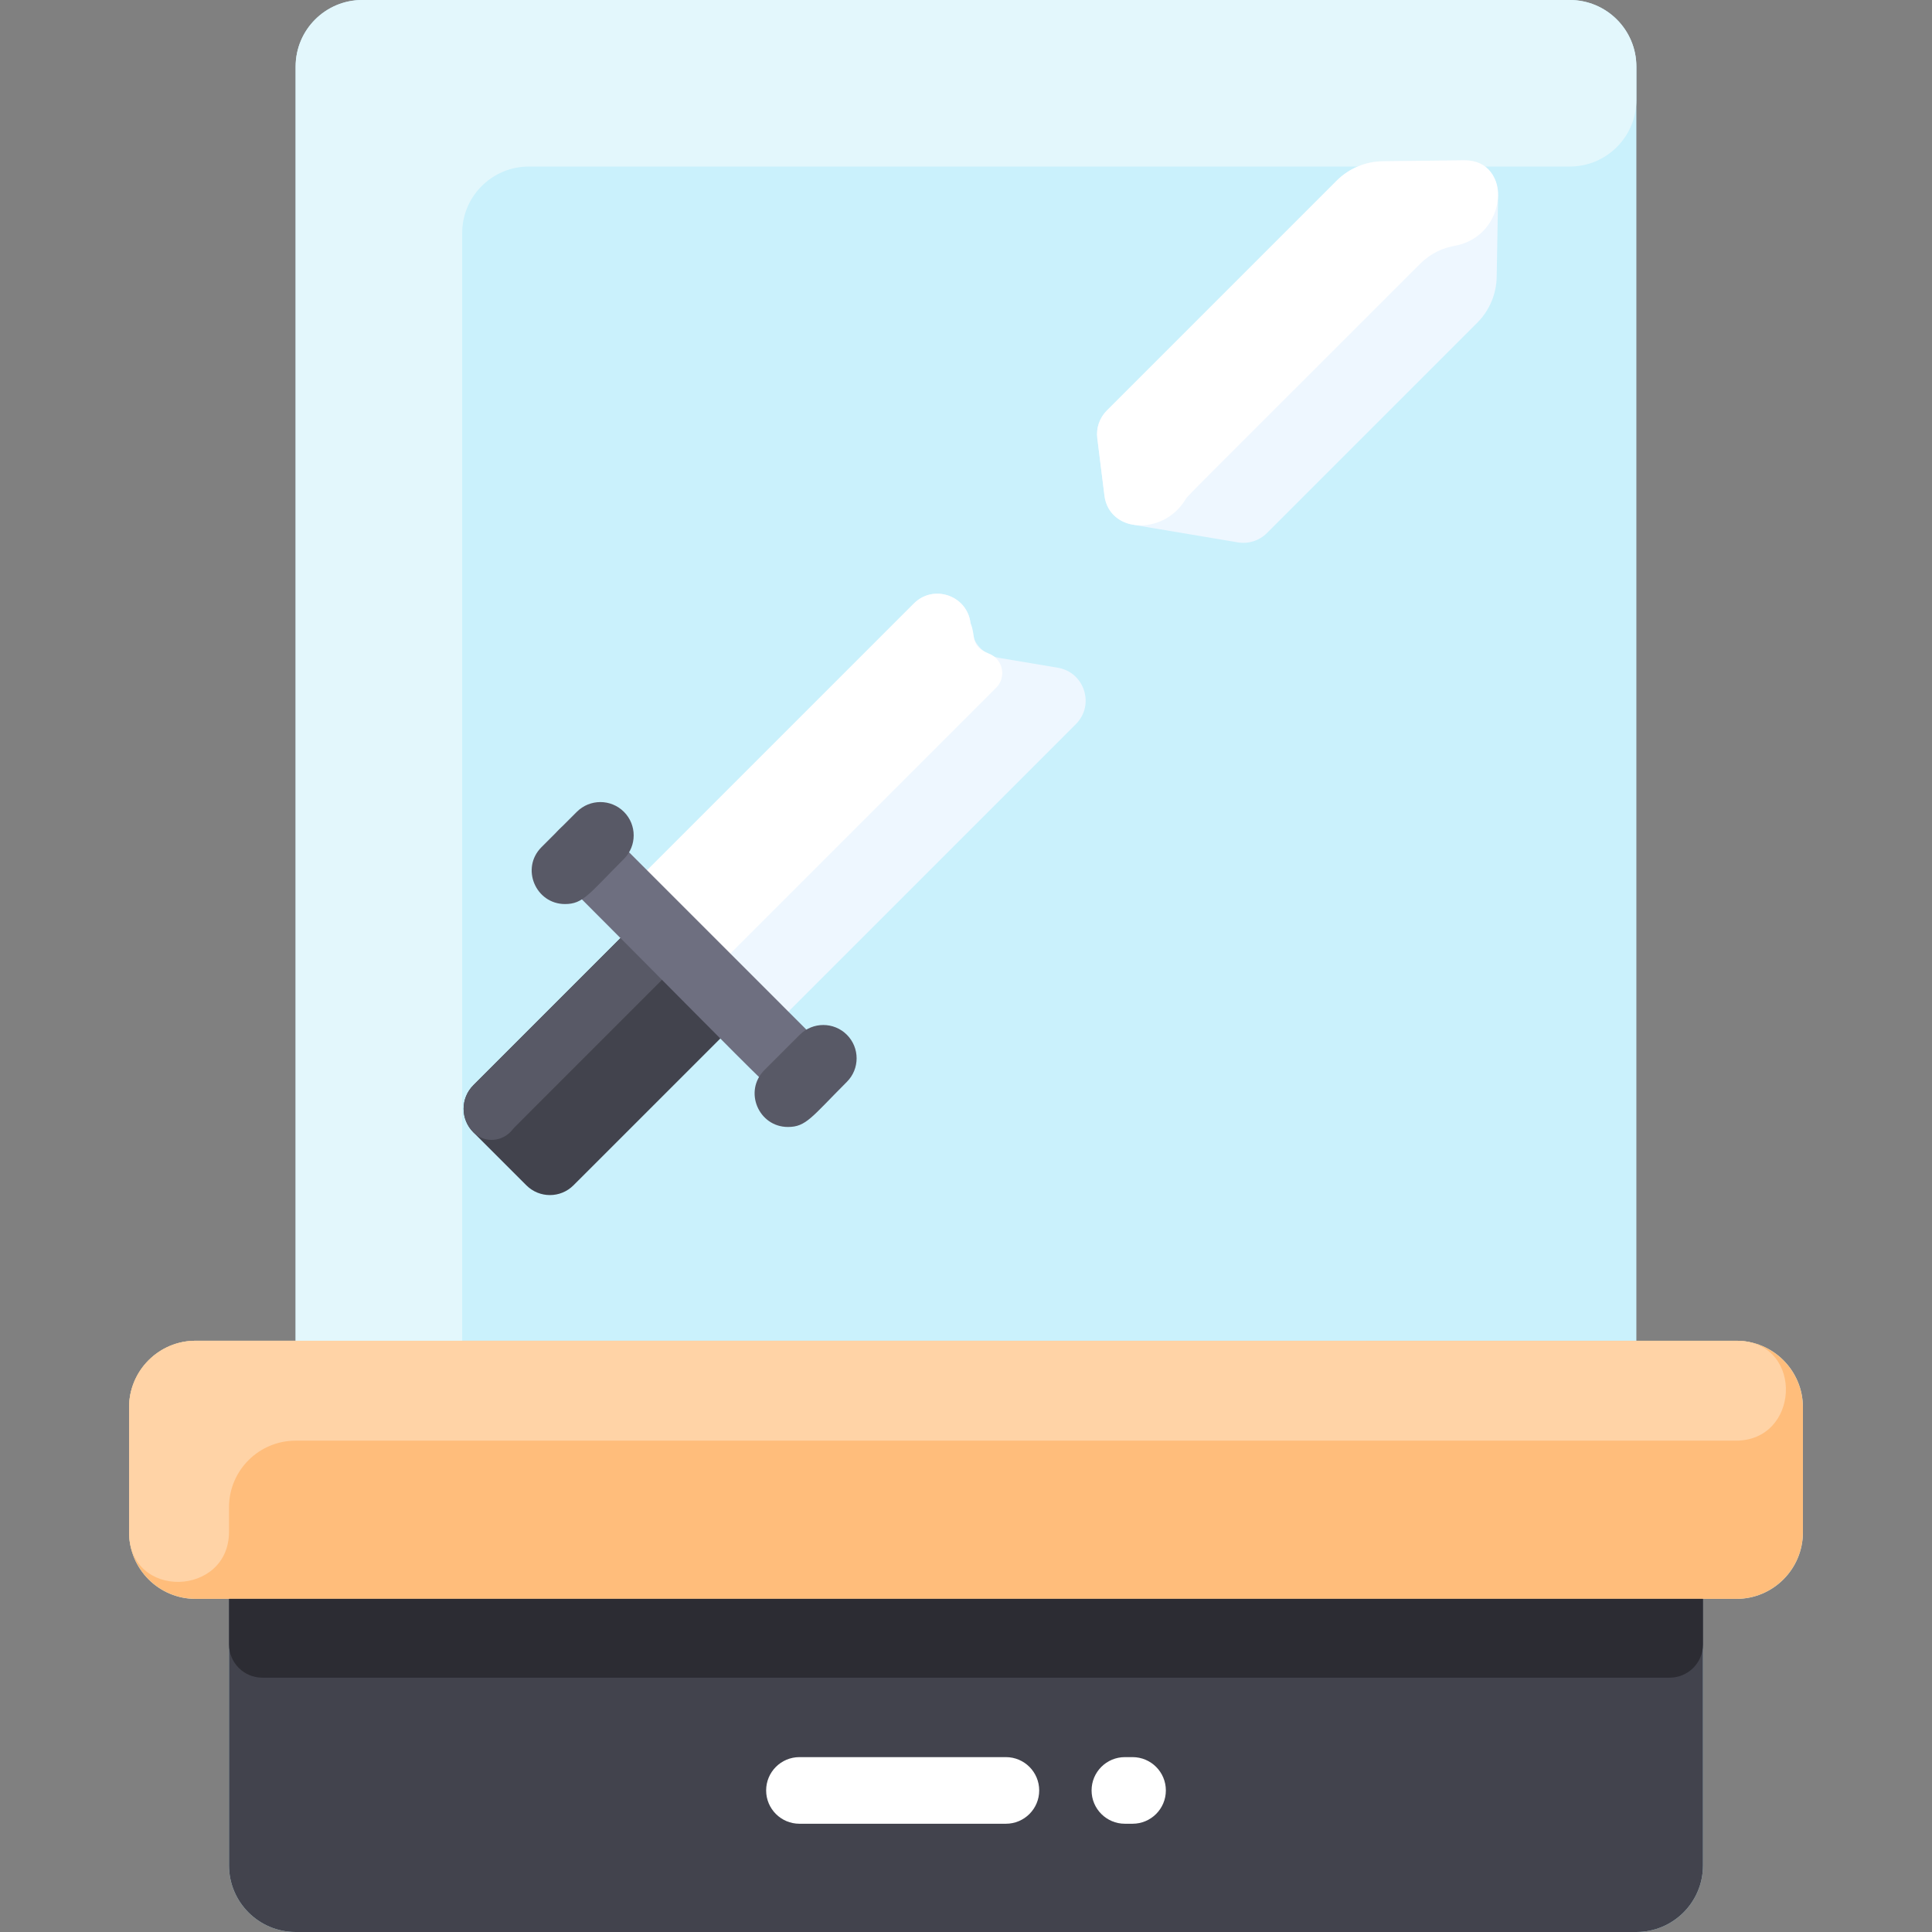 <svg id="Layer_1" enable-background="new 0 0 464 464" height="512" viewBox="0 0 464 464" width="512" xmlns="http://www.w3.org/2000/svg"><rect x="0" y="0" width="464" height="464" fill="#808080" stroke="none"/><path d="m433 338v30c0 8.84-7.16 16-16 16h-8v64c0 8.84-7.16 16-16 16h-322c-8.84 0-16-7.16-16-16v-64h-8c-8.84 0-16-7.16-16-16v-30c0-8.84 7.16-16 16-16h24v-306c0-8.84 7.16-16 16-16h290c8.84 0 16 7.16 16 16v306h24c8.84 0 16 7.16 16 16z" fill="#caf1fc"/><path d="m433 338v30c0 8.84-7.16 16-16 16h-370c-8.84 0-16-7.16-16-16v-30c0-8.84 7.16-16 16-16h370c8.84 0 16 7.16 16 16z" fill="#ffbd7b"/><path d="m409 384v64c0 8.837-7.163 16-16 16h-322c-8.837 0-16-7.163-16-16v-64z" fill="#42434d"/><path d="m272 438h-1.84c-4.418 0-8-3.582-8-8s3.582-8 8-8h1.84c4.418 0 8 3.582 8 8s-3.582 8-8 8z" fill="#fff"/><path d="m241.58 438h-49.58c-4.418 0-8-3.582-8-8s3.582-8 8-8h49.58c4.418 0 8 3.582 8 8s-3.581 8-8 8z" fill="#fff"/><path d="m393 16v8c0 8.837-7.163 16-16 16h-250c-8.837 0-16 7.163-16 16v266h-40v-306c0-8.837 7.163-16 16-16h290c8.837 0 16 7.163 16 16z" fill="#e3f7fc"/><path d="m418.061 322.035c15.217.996 14.076 23.965-1.174 23.965h-345.887c-8.837 0-16 7.163-16 16v5.887c0 15.577-24 16.457-24 .113v-30c0-8.837 7.163-16 16-16 0 0 370.71.012 371.061.035z" fill="#ffd3a6"/><path d="m409 384v10.92c0 4.418-3.582 8-8 8h-338c-4.418 0-8-3.582-8-8v-10.92z" fill="#2c2c33"/><path d="m258.386 173.915-74.696 74.705-33.95-33.95 69.741-69.732c4.708-4.707 12.773-1.943 13.597 4.663l.184 1.487c.438 3.508 3.127 6.313 6.613 6.898l14.179 2.382c6.413 1.078 8.93 8.949 4.332 13.547z" fill="#eef7ff"/><path d="m359.802 46.642-.348 19.856c-.073 4.145-1.752 8.1-4.684 11.031l-50.495 50.495c-1.829 1.829-4.431 2.661-6.982 2.233l-25.416-4.268c-3.486-.586-6.179-3.391-6.617-6.899l-1.729-13.838c-.306-2.449.54-4.904 2.286-6.649l55.191-55.191c2.956-2.956 6.951-4.635 11.131-4.683l19.572-.226c4.51-.052 8.171 3.631 8.091 8.139z" fill="#eef7ff"/><path d="m239.246 165.174-69.506 69.496-20-20 69.741-69.732c4.71-4.71 12.767-1.937 13.597 4.663 1.406 3.313-.229 5.516 4.492 7.399 3.33 1.328 4.211 5.639 1.676 8.174z" fill="#fff"/><path d="m349.365 59.044c-2.788.508-5.68 1.691-8.355 4.367-58.889 58.888-55.647 55.507-56.362 56.656-5.442 8.741-18.285 7.815-19.387-.977l-1.729-13.838c-.3-2.45.536-4.899 2.286-6.649l55.191-55.191c2.95-2.95 6.951-4.643 11.131-4.683l19.572-.226c11.569-.129 10.566 18.188-2.347 20.541z" fill="#fff"/><path d="m178.74 243.67-41.013 41.004c-3.124 3.124-8.189 3.123-11.313-.001l-12.726-12.726c-3.124-3.124-3.124-8.192 0-11.317l41.002-41.011z" fill="#42434d"/><path d="m123.097 271.293c-2.36 2.976-6.723 3.341-9.409.655-3.13-3.13-3.13-8.187 0-11.317l41.002-41.011 10 10c-43.875 43.885-41.187 41.162-41.593 41.673z" fill="#585966"/><path d="m192.78 265.71c-4.744 0-1.814 1.49-58.487-55.184-3.124-3.125-3.123-8.19.001-11.313 3.125-3.123 8.19-3.123 11.314.001 20.393 20.403 7.455 7.461 52.829 52.839 5.054 5.055 1.407 13.657-5.657 13.657z" fill="#6e6f80"/><g fill="#585966"><path d="m189.24 270.66c-7.064 0-10.711-8.603-5.657-13.656l8.49-8.49c3.124-3.125 8.19-3.124 11.314-.001 3.124 3.124 3.125 8.189 0 11.313-8.453 8.453-9.782 10.834-14.147 10.834z"/><path d="m135.7 217.12c-7.064 0-10.711-8.602-5.657-13.657l8.489-8.489c3.124-3.125 8.189-3.124 11.314-.001 3.124 3.124 3.125 8.189 0 11.313-8.457 8.459-9.784 10.834-14.146 10.834z"/></g></svg>